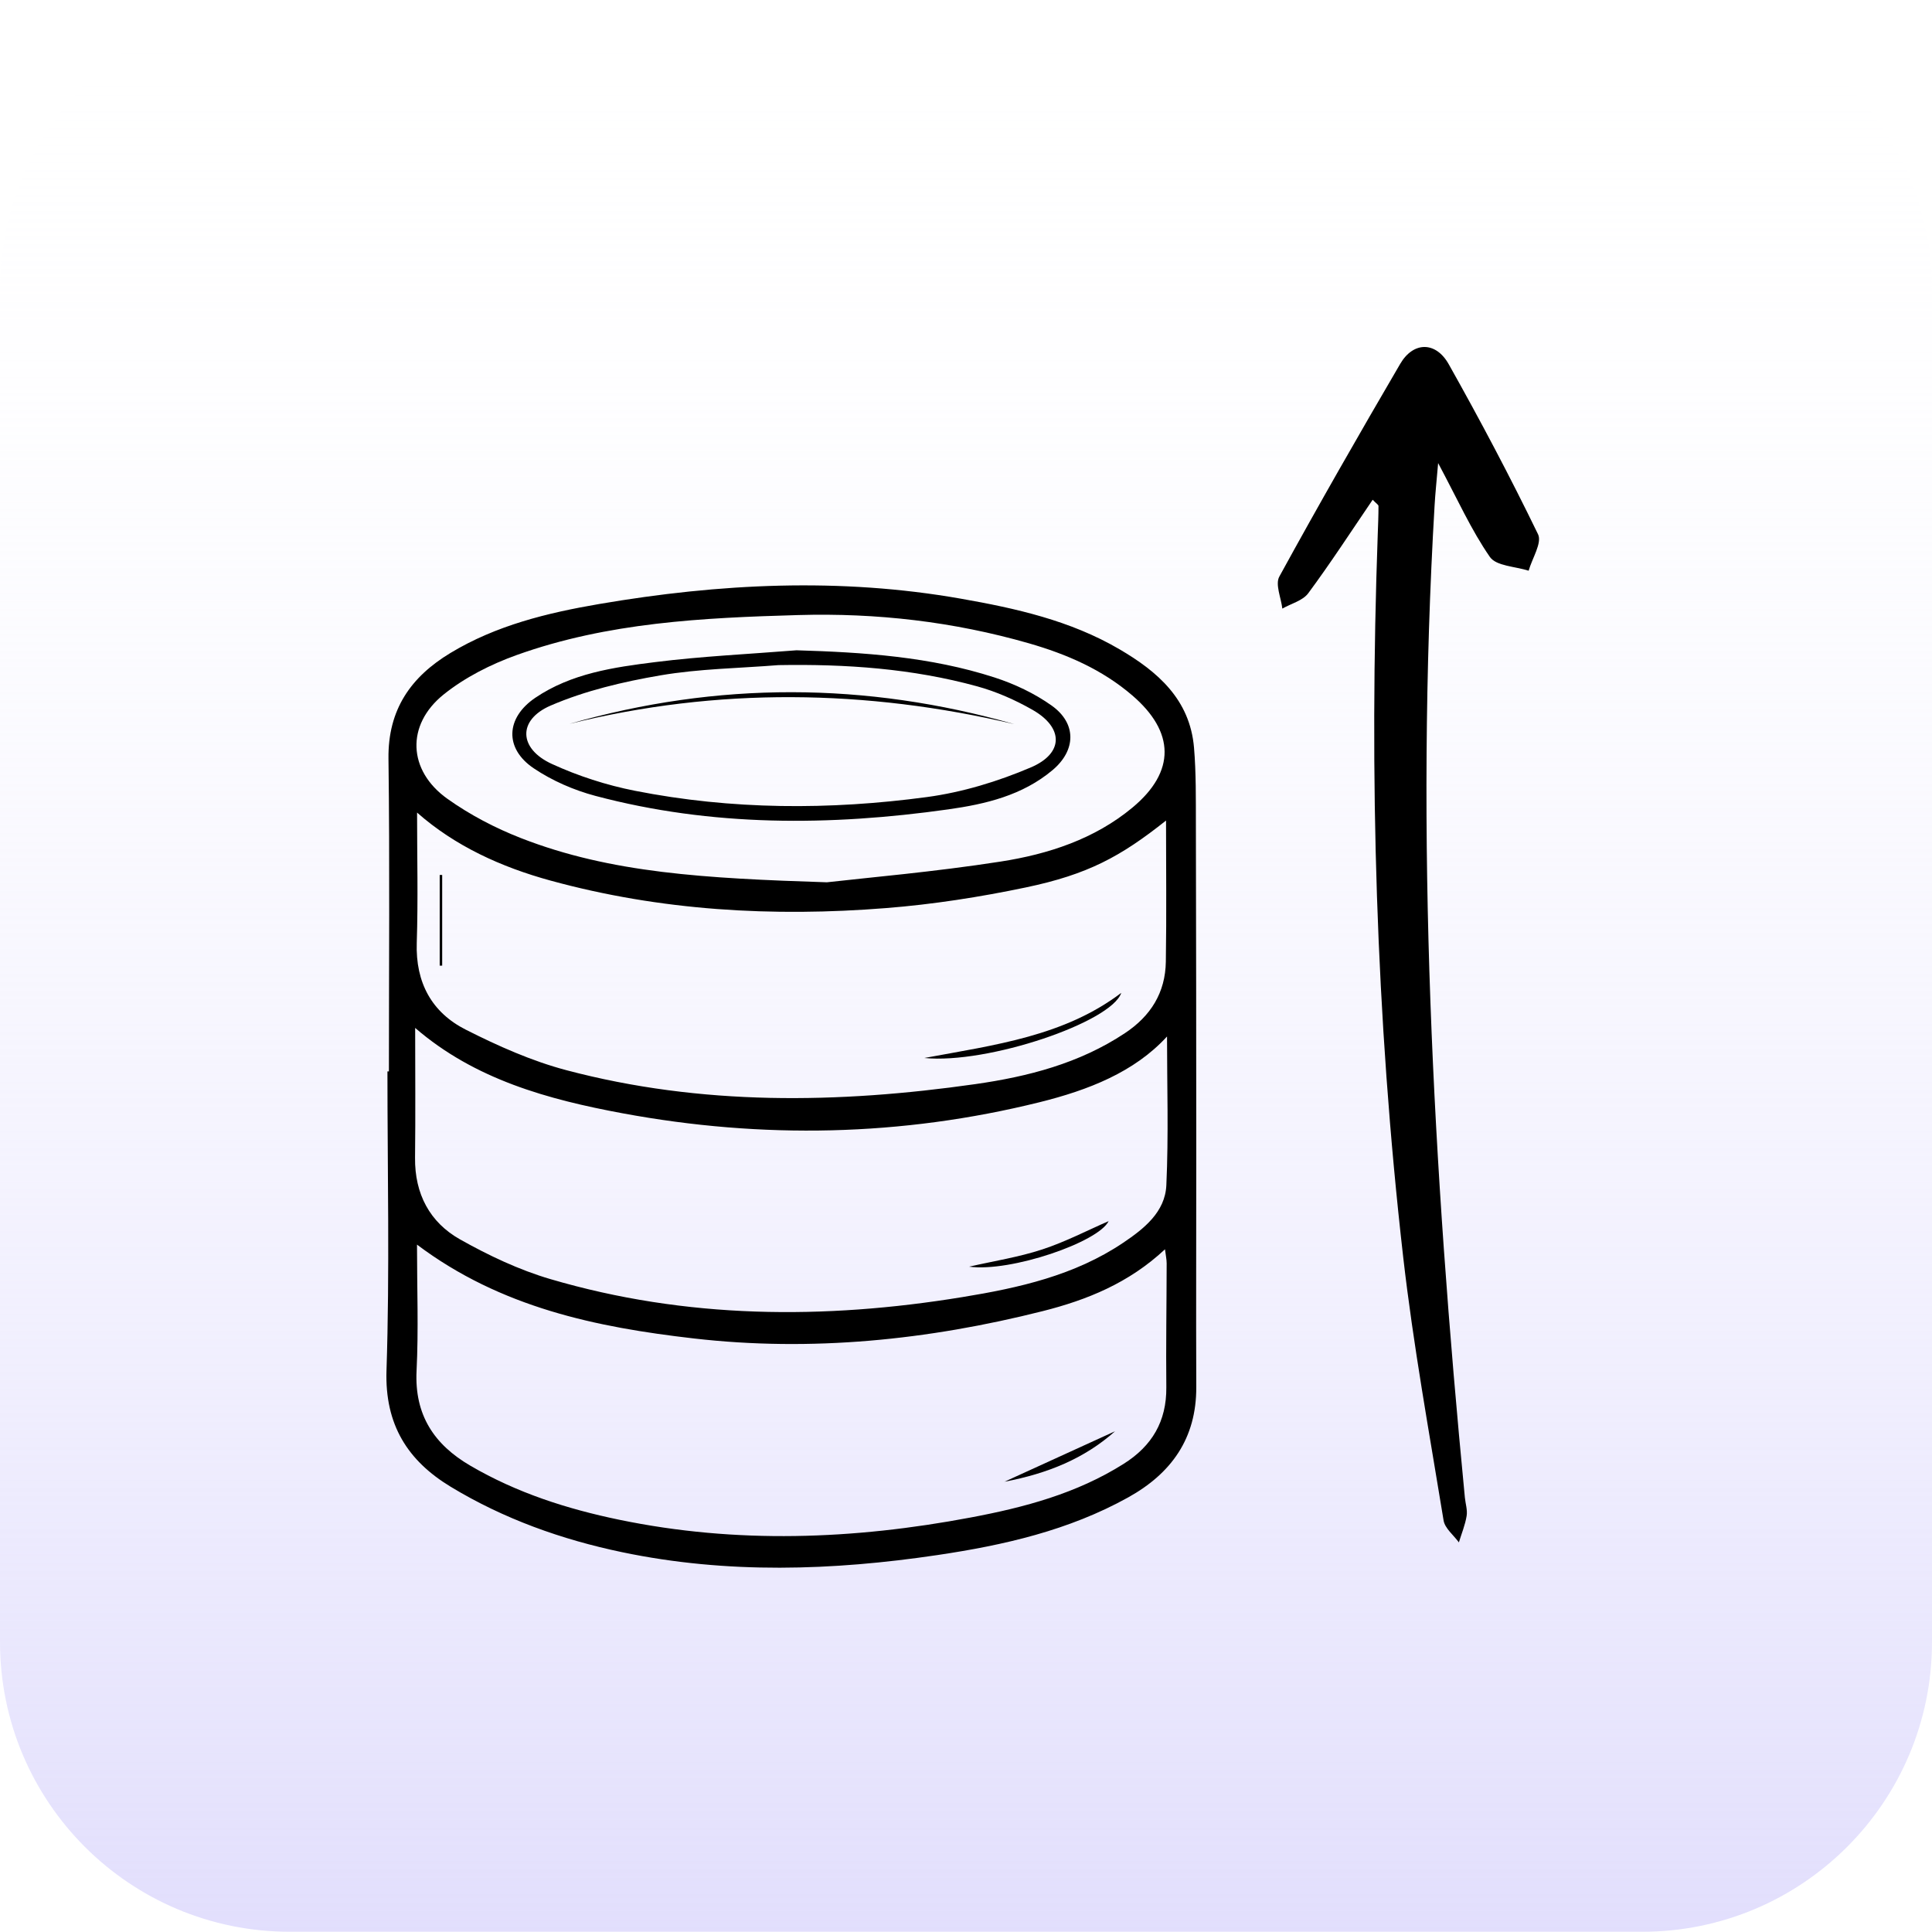 <svg xmlns="http://www.w3.org/2000/svg" width="80" height="80" viewBox="0 0 80 80" fill="none"><g clip-path="url(#clip0_2867_29980)"><path d="M68 -0.01H12C5.373 -0.01 0 5.363 0 11.99V67.99C0 74.618 5.373 79.99 12 79.99H68C74.627 79.99 80 74.618 80 67.99V11.99C80 5.363 74.627 -0.01 68 -0.01Z" fill="url(#paint0_linear_2867_29980)"></path><path d="M56.84 20.693C55.947 22.005 55.099 23.313 54.171 24.566C53.944 24.873 53.462 24.993 53.099 25.201C53.046 24.753 52.797 24.197 52.974 23.875C54.597 20.911 56.277 17.98 57.98 15.066C58.522 14.138 59.455 14.125 59.993 15.089C61.291 17.398 62.531 19.74 63.688 22.125C63.86 22.48 63.441 23.122 63.298 23.632C62.748 23.454 61.955 23.441 61.693 23.062C60.921 21.949 60.359 20.687 59.55 19.175C59.483 19.959 59.431 20.439 59.404 20.918C58.594 34.651 59.334 48.337 60.657 62.008C60.682 62.263 60.77 62.527 60.73 62.771C60.669 63.145 60.52 63.504 60.409 63.867C60.191 63.566 59.83 63.287 59.776 62.959C59.184 59.33 58.522 55.709 58.104 52.059C56.968 42.107 56.693 32.118 57.05 22.108C57.064 21.724 57.081 21.34 57.08 20.956C57.081 20.898 56.978 20.841 56.838 20.692L56.84 20.693Z" fill="black"></path><path d="M16.104 44.362C16.104 40.045 16.142 35.729 16.086 31.414C16.06 29.375 17.02 28.024 18.648 27.041C20.545 25.893 22.667 25.378 24.81 25.011C29.786 24.16 34.785 23.909 39.787 24.79C42.06 25.189 44.319 25.693 46.349 26.881C47.929 27.805 49.273 28.956 49.442 30.963C49.53 32.016 49.516 33.08 49.519 34.138C49.53 38.619 49.533 43.1 49.535 47.58C49.537 50.864 49.522 54.149 49.535 57.432C49.545 59.566 48.499 61.013 46.716 62.004C44.254 63.372 41.564 63.983 38.822 64.391C34.468 65.038 30.108 65.18 25.77 64.275C23.263 63.752 20.861 62.896 18.66 61.562C16.892 60.49 15.93 59.005 16.004 56.747C16.139 52.623 16.043 48.492 16.043 44.364C16.062 44.364 16.081 44.364 16.102 44.364L16.104 44.362ZM17.267 51.539C17.267 53.352 17.333 55.062 17.249 56.764C17.159 58.594 17.981 59.817 19.469 60.687C21.393 61.813 23.479 62.482 25.644 62.93C30.501 63.936 35.349 63.75 40.195 62.836C42.421 62.417 44.584 61.843 46.534 60.611C47.7 59.874 48.307 58.858 48.295 57.447C48.277 55.737 48.306 54.025 48.309 52.315C48.309 52.147 48.27 51.979 48.24 51.73C46.743 53.13 45.008 53.829 43.172 54.292C38.421 55.49 33.594 55.983 28.726 55.422C24.698 54.959 20.734 54.144 17.269 51.538L17.267 51.539ZM48.283 33.977C46.4 35.473 45.045 36.207 42.485 36.745C40.575 37.145 38.63 37.449 36.686 37.602C32.006 37.974 27.358 37.713 22.799 36.464C20.747 35.902 18.841 35.033 17.27 33.647C17.27 35.468 17.315 37.255 17.257 39.04C17.203 40.693 17.882 41.925 19.286 42.636C20.618 43.31 22.013 43.933 23.448 44.313C29.038 45.793 34.706 45.7 40.38 44.892C42.566 44.58 44.689 44.036 46.579 42.782C47.649 42.072 48.256 41.105 48.275 39.819C48.306 37.866 48.283 35.913 48.283 33.977ZM17.191 42.562C17.191 44.37 17.207 46.157 17.186 47.941C17.17 49.44 17.8 50.618 19.05 51.321C20.234 51.987 21.494 52.584 22.791 52.965C28.409 54.617 34.118 54.648 39.851 53.71C42.186 53.329 44.494 52.816 46.51 51.459C47.371 50.879 48.245 50.189 48.296 49.078C48.391 47.009 48.324 44.932 48.324 42.919C46.967 44.401 45.052 45.143 43.04 45.642C37.327 47.058 31.561 47.17 25.789 46.101C22.694 45.527 19.664 44.701 17.191 42.564V42.562ZM34.239 36.534C35.908 36.342 38.688 36.104 41.44 35.675C43.405 35.369 45.324 34.746 46.896 33.437C48.689 31.944 48.646 30.306 46.885 28.795C45.63 27.717 44.158 27.085 42.598 26.636C39.479 25.741 36.302 25.375 33.055 25.468C29.101 25.58 25.161 25.774 21.394 27.124C20.326 27.507 19.257 28.046 18.374 28.754C16.801 30.016 16.887 31.911 18.528 33.078C19.461 33.742 20.507 34.288 21.572 34.704C25.285 36.154 29.198 36.371 34.24 36.534H34.239Z" fill="black"></path><path d="M46.174 59.264C44.895 60.4 43.382 61.015 41.594 61.355C43.203 60.62 44.688 59.942 46.174 59.264Z" fill="black"></path><path d="M38.275 43.809C41.227 43.263 44.059 42.903 46.429 41.113C46.021 42.329 40.898 44.07 38.275 43.809Z" fill="black"></path><path d="M18.207 39.984V36.231C18.241 36.231 18.276 36.231 18.31 36.231V39.984C18.276 39.984 18.241 39.984 18.207 39.984Z" fill="black"></path><path d="M40.129 52.45C41.149 52.217 42.176 52.058 43.153 51.738C44.127 51.419 45.049 50.936 45.906 50.565C45.481 51.435 41.856 52.684 40.129 52.45Z" fill="black"></path><path d="M32.984 26.927C35.765 27.01 38.521 27.192 41.18 28.052C42.009 28.32 42.837 28.712 43.548 29.217C44.585 29.955 44.561 31.069 43.582 31.89C42.336 32.937 40.809 33.297 39.266 33.514C34.365 34.205 29.476 34.236 24.652 32.955C23.762 32.718 22.866 32.329 22.101 31.814C20.88 30.992 20.941 29.724 22.162 28.896C23.659 27.882 25.408 27.631 27.132 27.416C29.073 27.173 31.032 27.083 32.983 26.927H32.984ZM32.235 27.541C30.605 27.672 28.955 27.69 27.348 27.965C25.803 28.229 24.235 28.598 22.803 29.215C21.421 29.812 21.476 31.004 22.853 31.634C23.94 32.133 25.112 32.511 26.284 32.743C30.296 33.535 34.351 33.547 38.386 33.004C39.852 32.806 41.323 32.358 42.689 31.775C44.057 31.189 44.042 30.125 42.75 29.39C42.033 28.982 41.255 28.638 40.463 28.42C37.774 27.681 35.021 27.492 32.239 27.541H32.235Z" fill="black"></path><path d="M23.574 29.975C29.707 28.216 35.85 28.231 42.002 29.986C35.85 28.537 29.707 28.457 23.574 29.975Z" fill="black"></path></g><defs><linearGradient id="paint0_linear_2867_29980" x1="40" y1="-0.01" x2="40" y2="87.54" gradientUnits="userSpaceOnUse"><stop stop-color="white" stop-opacity="0"></stop><stop offset="1" stop-color="#DCD8FC"></stop></linearGradient><clipPath id="clip0_2867_29980"><rect width="80" height="80" fill="white" transform="translate(0 -0.01)"></rect></clipPath></defs></svg>